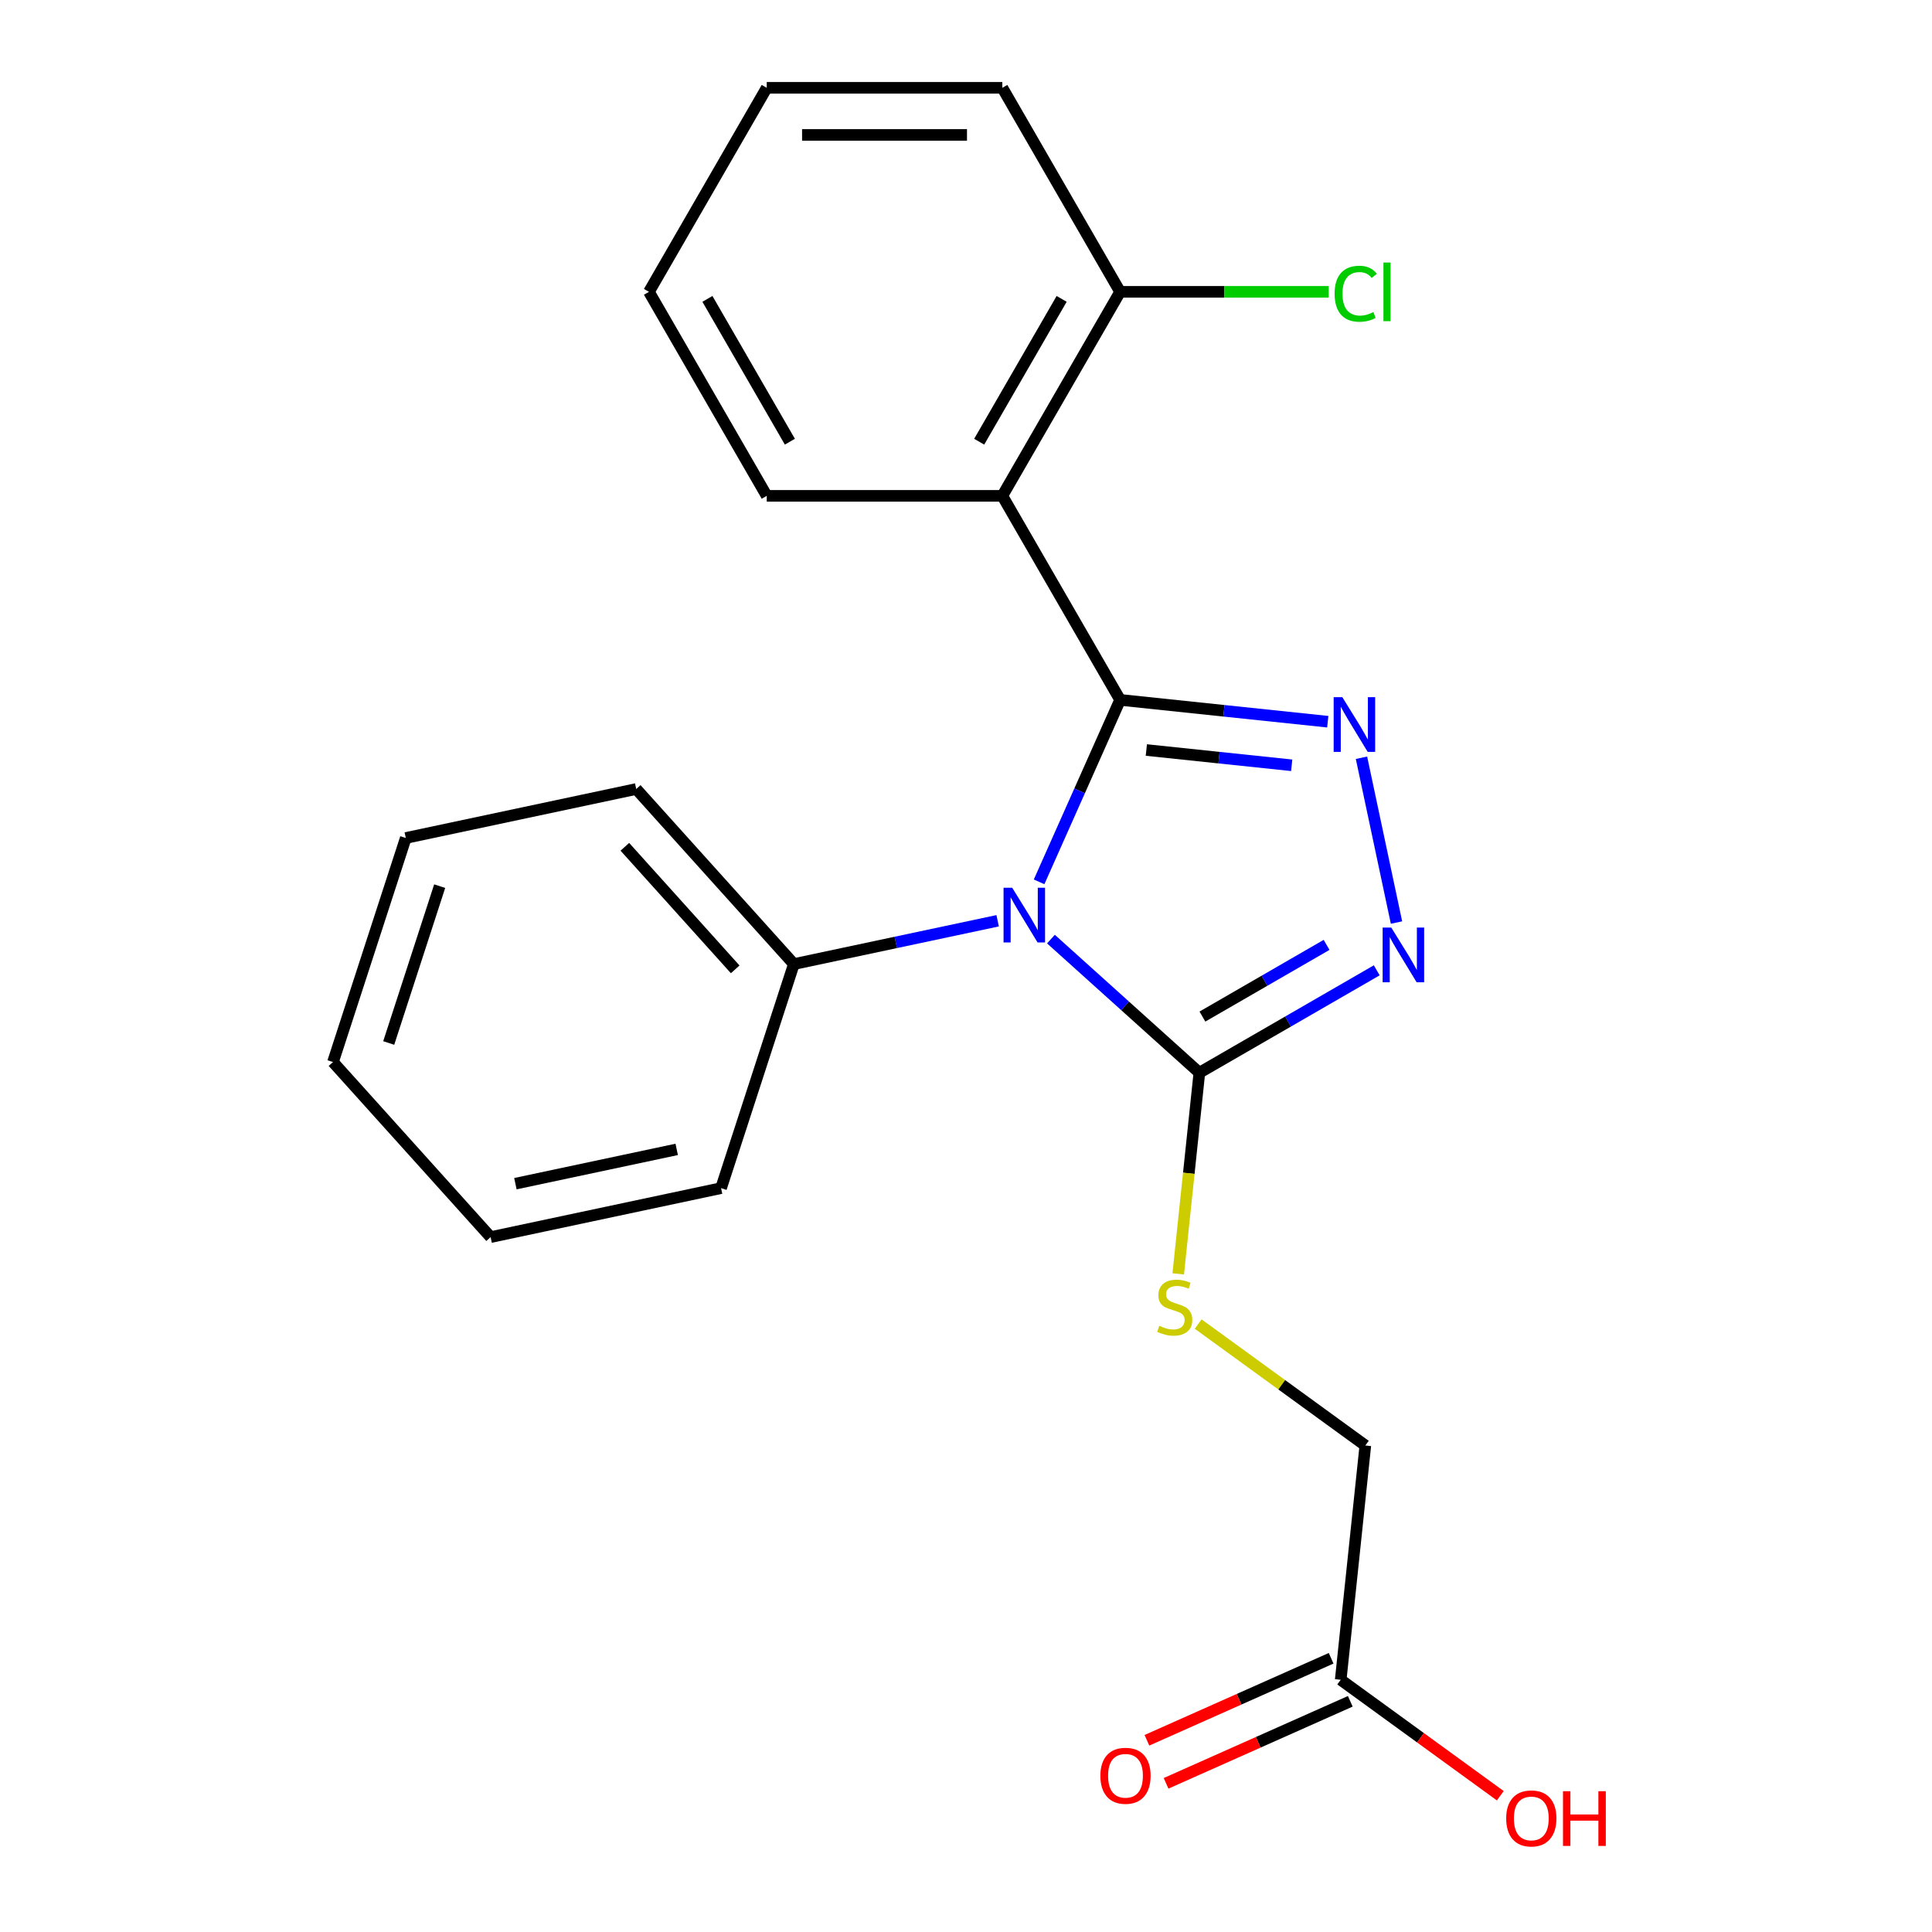 <?xml version='1.0' encoding='iso-8859-1'?>
<svg version='1.1' baseProfile='full'
              xmlns='http://www.w3.org/2000/svg'
                      xmlns:rdkit='http://www.rdkit.org/xml'
                      xmlns:xlink='http://www.w3.org/1999/xlink'
                  xml:space='preserve'
width='1000px' height='1000px' viewBox='0 0 1000 1000'>
<!-- END OF HEADER -->
<rect style='opacity:1.0;fill:#FFFFFF;stroke:none' width='1000' height='1000' x='0' y='0'> </rect>
<path class='bond-0' d='M 579.77,362.257 L 558.803,409.351' style='fill:none;fill-rule:evenodd;stroke:#000000;stroke-width:6px;stroke-linecap:butt;stroke-linejoin:miter;stroke-opacity:1' />
<path class='bond-0' d='M 558.803,409.351 L 537.835,456.444' style='fill:none;fill-rule:evenodd;stroke:#0000FF;stroke-width:6px;stroke-linecap:butt;stroke-linejoin:miter;stroke-opacity:1' />
<path class='bond-1' d='M 579.77,362.257 L 633.511,367.906' style='fill:none;fill-rule:evenodd;stroke:#000000;stroke-width:6px;stroke-linecap:butt;stroke-linejoin:miter;stroke-opacity:1' />
<path class='bond-1' d='M 633.511,367.906 L 687.251,373.554' style='fill:none;fill-rule:evenodd;stroke:#0000FF;stroke-width:6px;stroke-linecap:butt;stroke-linejoin:miter;stroke-opacity:1' />
<path class='bond-1' d='M 593.343,388.206 L 630.961,392.16' style='fill:none;fill-rule:evenodd;stroke:#000000;stroke-width:6px;stroke-linecap:butt;stroke-linejoin:miter;stroke-opacity:1' />
<path class='bond-1' d='M 630.961,392.16 L 668.58,396.114' style='fill:none;fill-rule:evenodd;stroke:#0000FF;stroke-width:6px;stroke-linecap:butt;stroke-linejoin:miter;stroke-opacity:1' />
<path class='bond-4' d='M 579.77,362.257 L 518.801,256.656' style='fill:none;fill-rule:evenodd;stroke:#000000;stroke-width:6px;stroke-linecap:butt;stroke-linejoin:miter;stroke-opacity:1' />
<path class='bond-2' d='M 543.962,486.068 L 582.376,520.657' style='fill:none;fill-rule:evenodd;stroke:#0000FF;stroke-width:6px;stroke-linecap:butt;stroke-linejoin:miter;stroke-opacity:1' />
<path class='bond-2' d='M 582.376,520.657 L 620.791,555.245' style='fill:none;fill-rule:evenodd;stroke:#000000;stroke-width:6px;stroke-linecap:butt;stroke-linejoin:miter;stroke-opacity:1' />
<path class='bond-6' d='M 516.385,476.584 L 463.643,487.794' style='fill:none;fill-rule:evenodd;stroke:#0000FF;stroke-width:6px;stroke-linecap:butt;stroke-linejoin:miter;stroke-opacity:1' />
<path class='bond-6' d='M 463.643,487.794 L 410.901,499.005' style='fill:none;fill-rule:evenodd;stroke:#000000;stroke-width:6px;stroke-linecap:butt;stroke-linejoin:miter;stroke-opacity:1' />
<path class='bond-3' d='M 704.697,392.212 L 722.828,477.508' style='fill:none;fill-rule:evenodd;stroke:#0000FF;stroke-width:6px;stroke-linecap:butt;stroke-linejoin:miter;stroke-opacity:1' />
<path class='bond-5' d='M 620.791,555.245 L 615.32,607.296' style='fill:none;fill-rule:evenodd;stroke:#000000;stroke-width:6px;stroke-linecap:butt;stroke-linejoin:miter;stroke-opacity:1' />
<path class='bond-5' d='M 615.32,607.296 L 609.849,659.346' style='fill:none;fill-rule:evenodd;stroke:#CCCC00;stroke-width:6px;stroke-linecap:butt;stroke-linejoin:miter;stroke-opacity:1' />
<path class='bond-22' d='M 620.791,555.245 L 666.697,528.741' style='fill:none;fill-rule:evenodd;stroke:#000000;stroke-width:6px;stroke-linecap:butt;stroke-linejoin:miter;stroke-opacity:1' />
<path class='bond-22' d='M 666.697,528.741 L 712.603,502.237' style='fill:none;fill-rule:evenodd;stroke:#0000FF;stroke-width:6px;stroke-linecap:butt;stroke-linejoin:miter;stroke-opacity:1' />
<path class='bond-22' d='M 622.369,526.174 L 654.503,507.621' style='fill:none;fill-rule:evenodd;stroke:#000000;stroke-width:6px;stroke-linecap:butt;stroke-linejoin:miter;stroke-opacity:1' />
<path class='bond-22' d='M 654.503,507.621 L 686.638,489.068' style='fill:none;fill-rule:evenodd;stroke:#0000FF;stroke-width:6px;stroke-linecap:butt;stroke-linejoin:miter;stroke-opacity:1' />
<path class='bond-7' d='M 518.801,256.656 L 579.77,151.056' style='fill:none;fill-rule:evenodd;stroke:#000000;stroke-width:6px;stroke-linecap:butt;stroke-linejoin:miter;stroke-opacity:1' />
<path class='bond-7' d='M 506.826,228.623 L 549.505,154.702' style='fill:none;fill-rule:evenodd;stroke:#000000;stroke-width:6px;stroke-linecap:butt;stroke-linejoin:miter;stroke-opacity:1' />
<path class='bond-12' d='M 518.801,256.656 L 396.864,256.656' style='fill:none;fill-rule:evenodd;stroke:#000000;stroke-width:6px;stroke-linecap:butt;stroke-linejoin:miter;stroke-opacity:1' />
<path class='bond-10' d='M 620.173,685.326 L 663.434,716.757' style='fill:none;fill-rule:evenodd;stroke:#CCCC00;stroke-width:6px;stroke-linecap:butt;stroke-linejoin:miter;stroke-opacity:1' />
<path class='bond-10' d='M 663.434,716.757 L 706.694,748.188' style='fill:none;fill-rule:evenodd;stroke:#000000;stroke-width:6px;stroke-linecap:butt;stroke-linejoin:miter;stroke-opacity:1' />
<path class='bond-14' d='M 410.901,499.005 L 329.309,408.388' style='fill:none;fill-rule:evenodd;stroke:#000000;stroke-width:6px;stroke-linecap:butt;stroke-linejoin:miter;stroke-opacity:1' />
<path class='bond-14' d='M 380.538,501.731 L 323.424,438.299' style='fill:none;fill-rule:evenodd;stroke:#000000;stroke-width:6px;stroke-linecap:butt;stroke-linejoin:miter;stroke-opacity:1' />
<path class='bond-15' d='M 410.901,499.005 L 373.22,614.975' style='fill:none;fill-rule:evenodd;stroke:#000000;stroke-width:6px;stroke-linecap:butt;stroke-linejoin:miter;stroke-opacity:1' />
<path class='bond-11' d='M 579.77,151.056 L 633.755,151.056' style='fill:none;fill-rule:evenodd;stroke:#000000;stroke-width:6px;stroke-linecap:butt;stroke-linejoin:miter;stroke-opacity:1' />
<path class='bond-11' d='M 633.755,151.056 L 687.739,151.056' style='fill:none;fill-rule:evenodd;stroke:#00CC00;stroke-width:6px;stroke-linecap:butt;stroke-linejoin:miter;stroke-opacity:1' />
<path class='bond-16' d='M 579.77,151.056 L 518.801,45.455' style='fill:none;fill-rule:evenodd;stroke:#000000;stroke-width:6px;stroke-linecap:butt;stroke-linejoin:miter;stroke-opacity:1' />
<path class='bond-8' d='M 693.948,869.457 L 706.694,748.188' style='fill:none;fill-rule:evenodd;stroke:#000000;stroke-width:6px;stroke-linecap:butt;stroke-linejoin:miter;stroke-opacity:1' />
<path class='bond-9' d='M 688.989,858.318 L 641.315,879.543' style='fill:none;fill-rule:evenodd;stroke:#000000;stroke-width:6px;stroke-linecap:butt;stroke-linejoin:miter;stroke-opacity:1' />
<path class='bond-9' d='M 641.315,879.543 L 593.642,900.769' style='fill:none;fill-rule:evenodd;stroke:#FF0000;stroke-width:6px;stroke-linecap:butt;stroke-linejoin:miter;stroke-opacity:1' />
<path class='bond-9' d='M 698.908,880.597 L 651.235,901.822' style='fill:none;fill-rule:evenodd;stroke:#000000;stroke-width:6px;stroke-linecap:butt;stroke-linejoin:miter;stroke-opacity:1' />
<path class='bond-9' d='M 651.235,901.822 L 603.561,923.048' style='fill:none;fill-rule:evenodd;stroke:#FF0000;stroke-width:6px;stroke-linecap:butt;stroke-linejoin:miter;stroke-opacity:1' />
<path class='bond-13' d='M 693.948,869.457 L 735.249,899.464' style='fill:none;fill-rule:evenodd;stroke:#000000;stroke-width:6px;stroke-linecap:butt;stroke-linejoin:miter;stroke-opacity:1' />
<path class='bond-13' d='M 735.249,899.464 L 776.55,929.47' style='fill:none;fill-rule:evenodd;stroke:#FF0000;stroke-width:6px;stroke-linecap:butt;stroke-linejoin:miter;stroke-opacity:1' />
<path class='bond-17' d='M 396.864,256.656 L 335.895,151.056' style='fill:none;fill-rule:evenodd;stroke:#000000;stroke-width:6px;stroke-linecap:butt;stroke-linejoin:miter;stroke-opacity:1' />
<path class='bond-17' d='M 408.839,228.623 L 366.161,154.702' style='fill:none;fill-rule:evenodd;stroke:#000000;stroke-width:6px;stroke-linecap:butt;stroke-linejoin:miter;stroke-opacity:1' />
<path class='bond-20' d='M 329.309,408.388 L 210.036,433.74' style='fill:none;fill-rule:evenodd;stroke:#000000;stroke-width:6px;stroke-linecap:butt;stroke-linejoin:miter;stroke-opacity:1' />
<path class='bond-18' d='M 373.22,614.975 L 253.947,640.327' style='fill:none;fill-rule:evenodd;stroke:#000000;stroke-width:6px;stroke-linecap:butt;stroke-linejoin:miter;stroke-opacity:1' />
<path class='bond-18' d='M 350.259,594.923 L 266.768,612.669' style='fill:none;fill-rule:evenodd;stroke:#000000;stroke-width:6px;stroke-linecap:butt;stroke-linejoin:miter;stroke-opacity:1' />
<path class='bond-23' d='M 518.801,45.455 L 396.864,45.455' style='fill:none;fill-rule:evenodd;stroke:#000000;stroke-width:6px;stroke-linecap:butt;stroke-linejoin:miter;stroke-opacity:1' />
<path class='bond-23' d='M 500.511,69.842 L 415.154,69.842' style='fill:none;fill-rule:evenodd;stroke:#000000;stroke-width:6px;stroke-linecap:butt;stroke-linejoin:miter;stroke-opacity:1' />
<path class='bond-19' d='M 335.895,151.056 L 396.864,45.455' style='fill:none;fill-rule:evenodd;stroke:#000000;stroke-width:6px;stroke-linecap:butt;stroke-linejoin:miter;stroke-opacity:1' />
<path class='bond-21' d='M 253.947,640.327 L 172.355,549.71' style='fill:none;fill-rule:evenodd;stroke:#000000;stroke-width:6px;stroke-linecap:butt;stroke-linejoin:miter;stroke-opacity:1' />
<path class='bond-24' d='M 210.036,433.74 L 172.355,549.71' style='fill:none;fill-rule:evenodd;stroke:#000000;stroke-width:6px;stroke-linecap:butt;stroke-linejoin:miter;stroke-opacity:1' />
<path class='bond-24' d='M 227.578,458.672 L 201.201,539.85' style='fill:none;fill-rule:evenodd;stroke:#000000;stroke-width:6px;stroke-linecap:butt;stroke-linejoin:miter;stroke-opacity:1' />
<path  class='atom-1' d='M 523.914 459.493
L 533.194 474.493
Q 534.114 475.973, 535.594 478.653
Q 537.074 481.333, 537.154 481.493
L 537.154 459.493
L 540.914 459.493
L 540.914 487.813
L 537.034 487.813
L 527.074 471.413
Q 525.914 469.493, 524.674 467.293
Q 523.474 465.093, 523.114 464.413
L 523.114 487.813
L 519.434 487.813
L 519.434 459.493
L 523.914 459.493
' fill='#0000FF'/>
<path  class='atom-2' d='M 694.78 360.843
L 704.06 375.843
Q 704.98 377.323, 706.46 380.003
Q 707.94 382.683, 708.02 382.843
L 708.02 360.843
L 711.78 360.843
L 711.78 389.163
L 707.9 389.163
L 697.94 372.763
Q 696.78 370.843, 695.54 368.643
Q 694.34 366.443, 693.98 365.763
L 693.98 389.163
L 690.3 389.163
L 690.3 360.843
L 694.78 360.843
' fill='#0000FF'/>
<path  class='atom-4' d='M 720.132 480.116
L 729.412 495.116
Q 730.332 496.596, 731.812 499.276
Q 733.292 501.956, 733.372 502.116
L 733.372 480.116
L 737.132 480.116
L 737.132 508.436
L 733.252 508.436
L 723.292 492.036
Q 722.132 490.116, 720.892 487.916
Q 719.692 485.716, 719.332 485.036
L 719.332 508.436
L 715.652 508.436
L 715.652 480.116
L 720.132 480.116
' fill='#0000FF'/>
<path  class='atom-6' d='M 600.045 686.235
Q 600.365 686.355, 601.685 686.915
Q 603.005 687.475, 604.445 687.835
Q 605.925 688.155, 607.365 688.155
Q 610.045 688.155, 611.605 686.875
Q 613.165 685.555, 613.165 683.275
Q 613.165 681.715, 612.365 680.755
Q 611.605 679.795, 610.405 679.275
Q 609.205 678.755, 607.205 678.155
Q 604.685 677.395, 603.165 676.675
Q 601.685 675.955, 600.605 674.435
Q 599.565 672.915, 599.565 670.355
Q 599.565 666.795, 601.965 664.595
Q 604.405 662.395, 609.205 662.395
Q 612.485 662.395, 616.205 663.955
L 615.285 667.035
Q 611.885 665.635, 609.325 665.635
Q 606.565 665.635, 605.045 666.795
Q 603.525 667.915, 603.565 669.875
Q 603.565 671.395, 604.325 672.315
Q 605.125 673.235, 606.245 673.755
Q 607.405 674.275, 609.325 674.875
Q 611.885 675.675, 613.405 676.475
Q 614.925 677.275, 616.005 678.915
Q 617.125 680.515, 617.125 683.275
Q 617.125 687.195, 614.485 689.315
Q 611.885 691.395, 607.525 691.395
Q 605.005 691.395, 603.085 690.835
Q 601.205 690.315, 598.965 689.395
L 600.045 686.235
' fill='#CCCC00'/>
<path  class='atom-10' d='M 569.553 919.134
Q 569.553 912.334, 572.913 908.534
Q 576.273 904.734, 582.553 904.734
Q 588.833 904.734, 592.193 908.534
Q 595.553 912.334, 595.553 919.134
Q 595.553 926.014, 592.153 929.934
Q 588.753 933.814, 582.553 933.814
Q 576.313 933.814, 572.913 929.934
Q 569.553 926.054, 569.553 919.134
M 582.553 930.614
Q 586.873 930.614, 589.193 927.734
Q 591.553 924.814, 591.553 919.134
Q 591.553 913.574, 589.193 910.774
Q 586.873 907.934, 582.553 907.934
Q 578.233 907.934, 575.873 910.734
Q 573.553 913.534, 573.553 919.134
Q 573.553 924.854, 575.873 927.734
Q 578.233 930.614, 582.553 930.614
' fill='#FF0000'/>
<path  class='atom-12' d='M 690.788 152.036
Q 690.788 144.996, 694.068 141.316
Q 697.388 137.596, 703.668 137.596
Q 709.508 137.596, 712.628 141.716
L 709.988 143.876
Q 707.708 140.876, 703.668 140.876
Q 699.388 140.876, 697.108 143.756
Q 694.868 146.596, 694.868 152.036
Q 694.868 157.636, 697.188 160.516
Q 699.548 163.396, 704.108 163.396
Q 707.228 163.396, 710.868 161.516
L 711.988 164.516
Q 710.508 165.476, 708.268 166.036
Q 706.028 166.596, 703.548 166.596
Q 697.388 166.596, 694.068 162.836
Q 690.788 159.076, 690.788 152.036
' fill='#00CC00'/>
<path  class='atom-12' d='M 716.068 135.876
L 719.748 135.876
L 719.748 166.236
L 716.068 166.236
L 716.068 135.876
' fill='#00CC00'/>
<path  class='atom-14' d='M 779.598 941.21
Q 779.598 934.41, 782.958 930.61
Q 786.318 926.81, 792.598 926.81
Q 798.878 926.81, 802.238 930.61
Q 805.598 934.41, 805.598 941.21
Q 805.598 948.09, 802.198 952.01
Q 798.798 955.89, 792.598 955.89
Q 786.358 955.89, 782.958 952.01
Q 779.598 948.13, 779.598 941.21
M 792.598 952.69
Q 796.918 952.69, 799.238 949.81
Q 801.598 946.89, 801.598 941.21
Q 801.598 935.65, 799.238 932.85
Q 796.918 930.01, 792.598 930.01
Q 788.278 930.01, 785.918 932.81
Q 783.598 935.61, 783.598 941.21
Q 783.598 946.93, 785.918 949.81
Q 788.278 952.69, 792.598 952.69
' fill='#FF0000'/>
<path  class='atom-14' d='M 808.998 927.13
L 812.838 927.13
L 812.838 939.17
L 827.318 939.17
L 827.318 927.13
L 831.158 927.13
L 831.158 955.45
L 827.318 955.45
L 827.318 942.37
L 812.838 942.37
L 812.838 955.45
L 808.998 955.45
L 808.998 927.13
' fill='#FF0000'/>
</svg>
